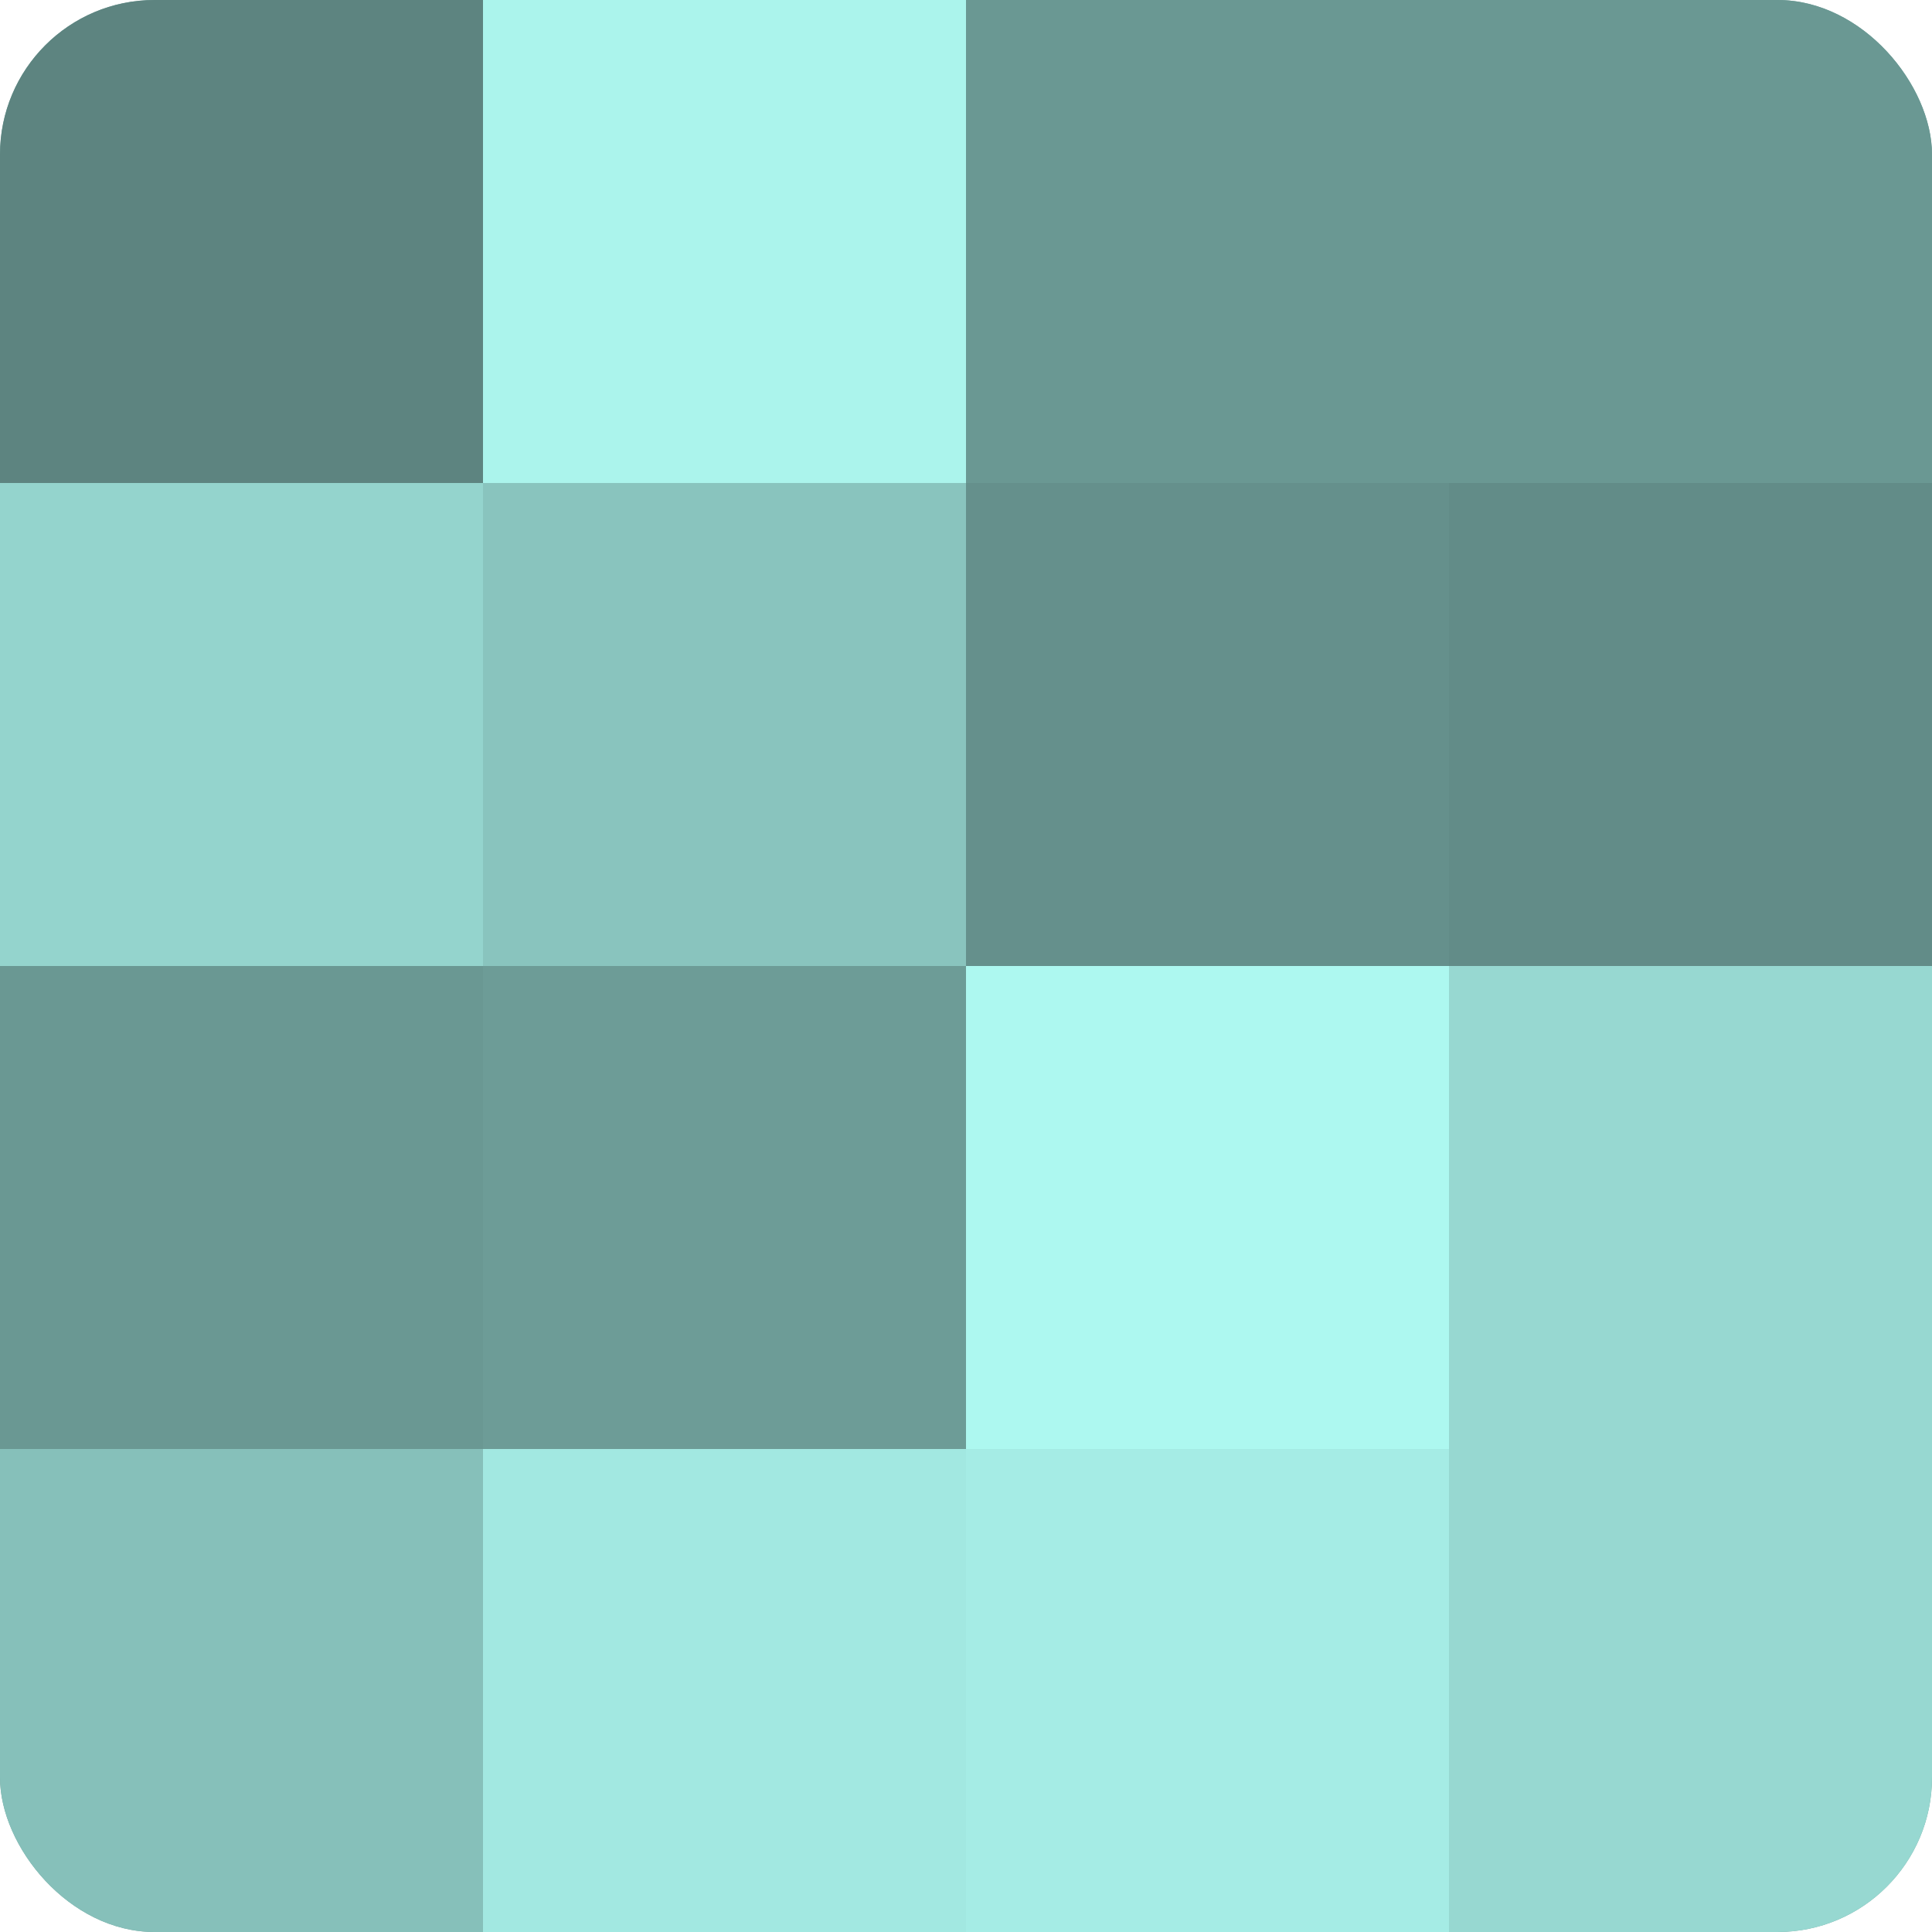 <?xml version="1.0" encoding="UTF-8"?>
<svg xmlns="http://www.w3.org/2000/svg" width="60" height="60" viewBox="0 0 100 100" preserveAspectRatio="xMidYMid meet"><defs><clipPath id="c" width="100" height="100"><rect width="100" height="100" rx="8" ry="8"/></clipPath></defs><g clip-path="url(#c)"><rect width="100" height="100" fill="#70a09b"/><rect width="25" height="25" fill="#5d8480"/><rect y="25" width="25" height="25" fill="#94d4cd"/><rect y="50" width="25" height="25" fill="#6a9893"/><rect y="75" width="25" height="25" fill="#86c0ba"/><rect x="25" width="25" height="25" fill="#abf4ec"/><rect x="25" y="25" width="25" height="25" fill="#89c4be"/><rect x="25" y="50" width="25" height="25" fill="#6d9c97"/><rect x="25" y="75" width="25" height="25" fill="#a2e8e1"/><rect x="50" width="25" height="25" fill="#6a9893"/><rect x="50" y="25" width="25" height="25" fill="#65908c"/><rect x="50" y="50" width="25" height="25" fill="#adf8f0"/><rect x="50" y="75" width="25" height="25" fill="#a5ece5"/><rect x="75" width="25" height="25" fill="#6a9893"/><rect x="75" y="25" width="25" height="25" fill="#628c88"/><rect x="75" y="50" width="25" height="25" fill="#97d8d1"/><rect x="75" y="75" width="25" height="25" fill="#97d8d1"/></g></svg>
